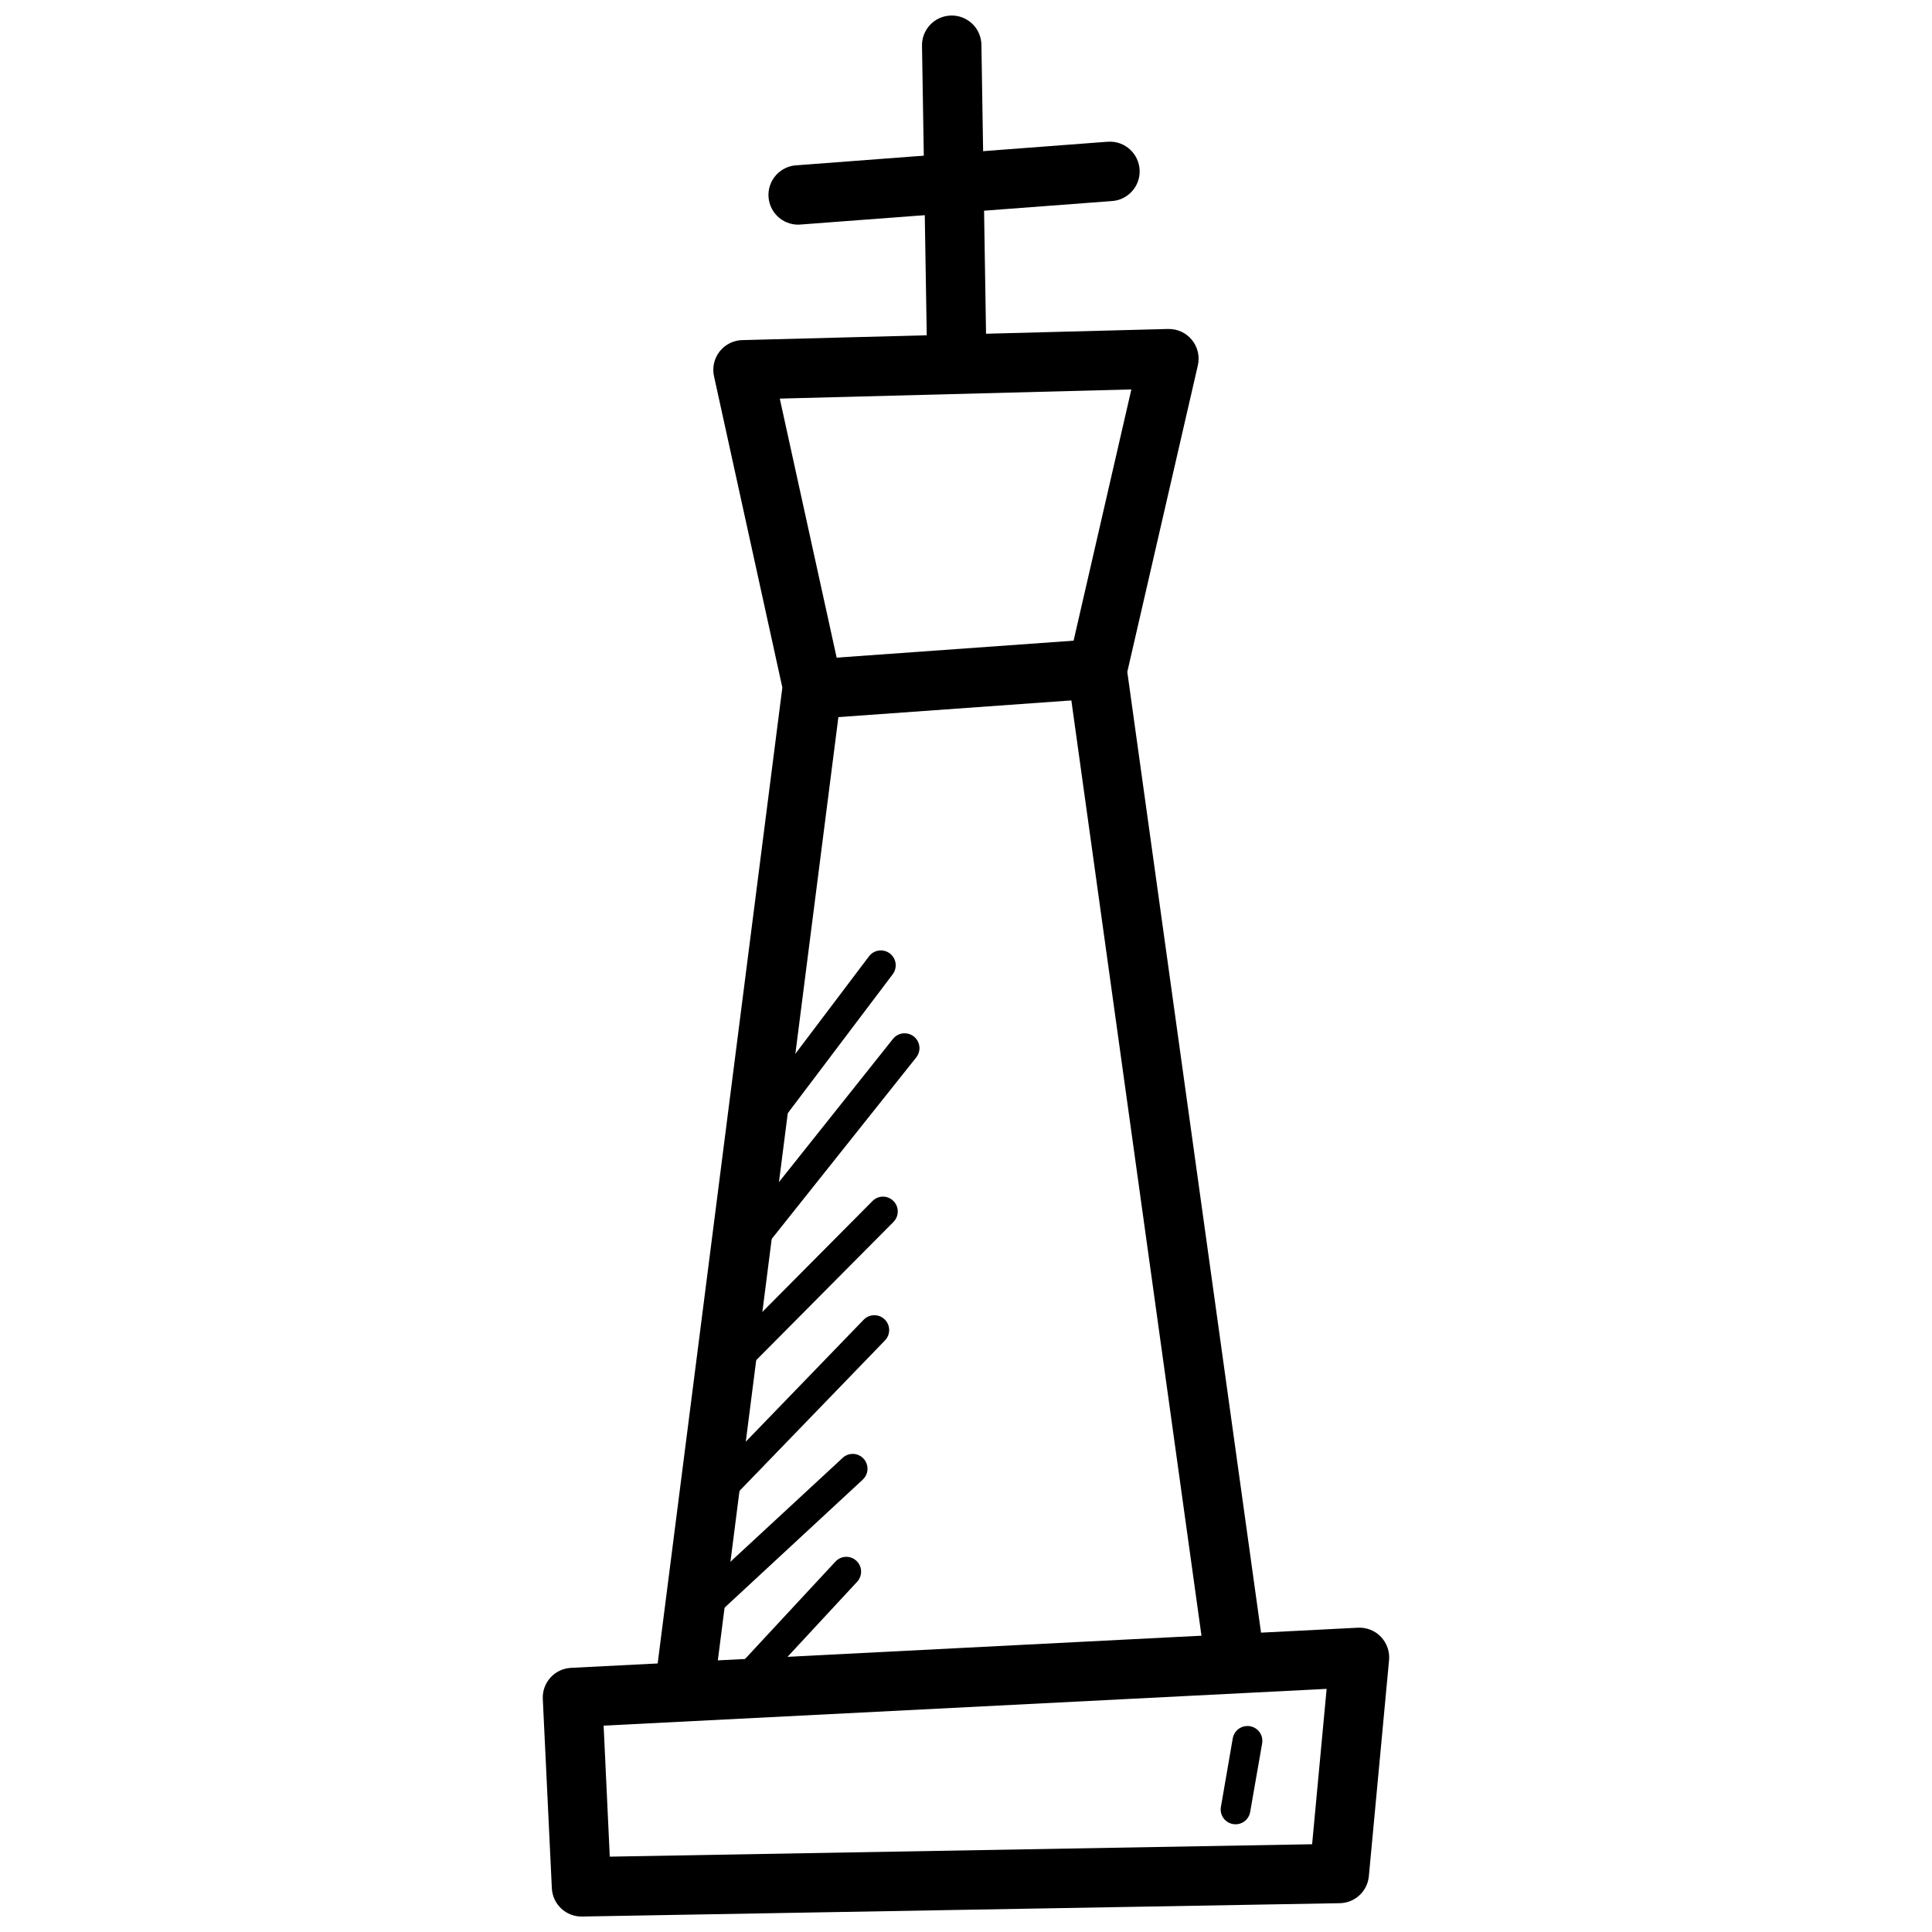 <?xml version="1.0" encoding="UTF-8"?>
<!-- Uploaded to: SVG Repo, www.svgrepo.com, Generator: SVG Repo Mixer Tools -->
<svg width="800px" height="800px" version="1.1" viewBox="144 144 512 512" xmlns="http://www.w3.org/2000/svg">
 <defs>
  <clipPath id="b">
   <path d="m287 575h226v76.902h-226z"/>
  </clipPath>
  <clipPath id="a">
   <path d="m388 148.09h18v99.906h-18z"/>
  </clipPath>
 </defs>
 <path d="m453.57 231.18-112.88 2.953-0.004-0.004c-2.344 0.066-4.539 1.176-5.984 3.023-1.445 1.852-1.992 4.25-1.484 6.539l18.113 82.504-33.086 258.98h-0.004c-0.402 2.133 0.09 4.336 1.367 6.09 1.273 1.754 3.215 2.906 5.367 3.18 2.152 0.277 4.32-0.348 5.996-1.723 1.676-1.375 2.711-3.383 2.859-5.547l33.273-260.33c0.125-0.898 0.094-1.816-0.094-2.703l-16.359-74.508 93.172-2.43-16.727 72.754c-0.211 0.926-0.254 1.887-0.125 2.828l36.223 260.36h0.004c0.25 2.102 1.332 4.016 3.008 5.309 1.68 1.289 3.805 1.852 5.898 1.559 2.098-0.293 3.984-1.418 5.242-3.117 1.258-1.703 1.777-3.84 1.441-5.93l-36.039-258.91 18.695-81.211v-0.004c0.551-2.371-0.027-4.867-1.566-6.758-1.539-1.891-3.871-2.961-6.305-2.894z" fill-rule="evenodd"/>
 <path d="m435.98 313.25-74.262 5.32 1.105 15.711 74.262-5.32z" fill-rule="evenodd"/>
 <g clip-path="url(#b)">
  <path d="m503.87 575.36-208.55 10.641c-4.336 0.215-7.68 3.902-7.473 8.242l2.398 50.184c0.219 4.238 3.754 7.543 7.996 7.473l200.83-3.535c4.004-0.078 7.312-3.148 7.688-7.137l5.352-57.258v0.004c0.219-2.277-0.566-4.539-2.148-6.191-1.582-1.656-3.809-2.539-6.094-2.422zm-8.301 16.207-3.844 41.176-186.13 3.289-1.629-34.719 191.61-9.746z" fill-rule="evenodd"/>
 </g>
 <g clip-path="url(#a)">
  <path d="m395.94 148.12c-4.324 0.152-7.719 3.762-7.598 8.09l1.352 82.688 0.004-0.004c-0.102 2.172 0.699 4.285 2.211 5.848 1.516 1.559 3.606 2.422 5.777 2.387s4.234-0.965 5.695-2.57c1.465-1.609 2.195-3.75 2.027-5.914l-1.32-82.688c-0.008-2.133-0.879-4.168-2.414-5.648-1.539-1.477-3.606-2.269-5.734-2.191z" fill-rule="evenodd"/>
 </g>
 <path d="m437.82 181.58c-0.184-0.008-0.367-0.008-0.555 0l-81.98 6.211h0.004c-2.152 0.066-4.184 1.008-5.621 2.606-1.441 1.602-2.16 3.719-1.996 5.867 0.164 2.144 1.199 4.129 2.863 5.492 1.664 1.363 3.816 1.984 5.953 1.719l81.98-6.18h-0.004c4.348-0.18 7.731-3.848 7.551-8.195s-3.848-7.727-8.195-7.551z" fill-rule="evenodd"/>
 <path d="m377.15 395.88c-1.152 0.082-2.211 0.668-2.891 1.598l-28.691 37.977c-1.309 1.742-0.957 4.215 0.785 5.519 1.738 1.309 4.211 0.957 5.519-0.781l28.66-37.945c0.965-1.227 1.117-2.91 0.387-4.289-0.734-1.379-2.215-2.195-3.769-2.078z" fill-rule="evenodd"/>
 <path d="m383.55 417.83c-1.148 0.055-2.215 0.605-2.922 1.512l-40.129 50.398v0.004c-1.359 1.699-1.082 4.176 0.617 5.535 1.695 1.359 4.176 1.082 5.535-0.617l40.129-50.398c0.984-1.203 1.168-2.871 0.473-4.262-0.699-1.391-2.148-2.238-3.703-2.164z" fill-rule="evenodd"/>
 <path d="m377.86 461.12c-1.012 0.039-1.973 0.469-2.676 1.199l-43.574 43.879c-0.828 0.715-1.324 1.746-1.363 2.84-0.039 1.098 0.383 2.16 1.16 2.93 0.777 0.773 1.84 1.188 2.938 1.145 1.094-0.047 2.121-0.543 2.832-1.379l43.574-43.879c1.152-1.141 1.488-2.867 0.852-4.356-0.641-1.488-2.125-2.434-3.742-2.383z" fill-rule="evenodd"/>
 <path d="m375.52 492.55c-1.016 0.047-1.973 0.484-2.672 1.227l-42.988 44.465c-0.75 0.746-1.164 1.762-1.156 2.816s0.441 2.062 1.199 2.797c0.758 0.734 1.781 1.133 2.836 1.105 1.055-0.027 2.055-0.477 2.777-1.246l42.988-44.465c1.145-1.152 1.461-2.891 0.801-4.371-0.66-1.484-2.16-2.41-3.785-2.332z" fill-rule="evenodd"/>
 <path d="m370.02 529.3c-1.031-0.012-2.023 0.387-2.766 1.102l-43.543 40.312c-0.766 0.711-1.219 1.695-1.262 2.738-0.039 1.047 0.336 2.062 1.047 2.828 0.711 0.766 1.695 1.223 2.738 1.262 1.043 0.039 2.062-0.336 2.828-1.047l43.543-40.344c1.199-1.086 1.617-2.793 1.043-4.309-0.57-1.516-2.008-2.527-3.629-2.551z" fill-rule="evenodd"/>
 <path d="m368.39 556.57c-1.16-0.027-2.273 0.453-3.043 1.324l-27.52 29.645-0.004-0.004c-1.477 1.598-1.379 4.09 0.215 5.566 1.598 1.477 4.09 1.383 5.566-0.215l27.492-29.645v0.004c1.086-1.121 1.406-2.777 0.82-4.219-0.586-1.445-1.969-2.41-3.527-2.457z" fill-rule="evenodd"/>
 <path d="m474.41 601.41c-1.871 0.078-3.43 1.469-3.723 3.32l-3.106 17.961v-0.004c-0.227 1.047-0.016 2.144 0.582 3.031 0.598 0.891 1.535 1.496 2.59 1.68 1.055 0.184 2.141-0.07 3.004-0.703 0.863-0.633 1.434-1.59 1.574-2.652l3.137-17.957c0.227-1.188-0.102-2.414-0.895-3.324-0.789-0.914-1.957-1.41-3.164-1.352z" fill-rule="evenodd"/>
</svg>